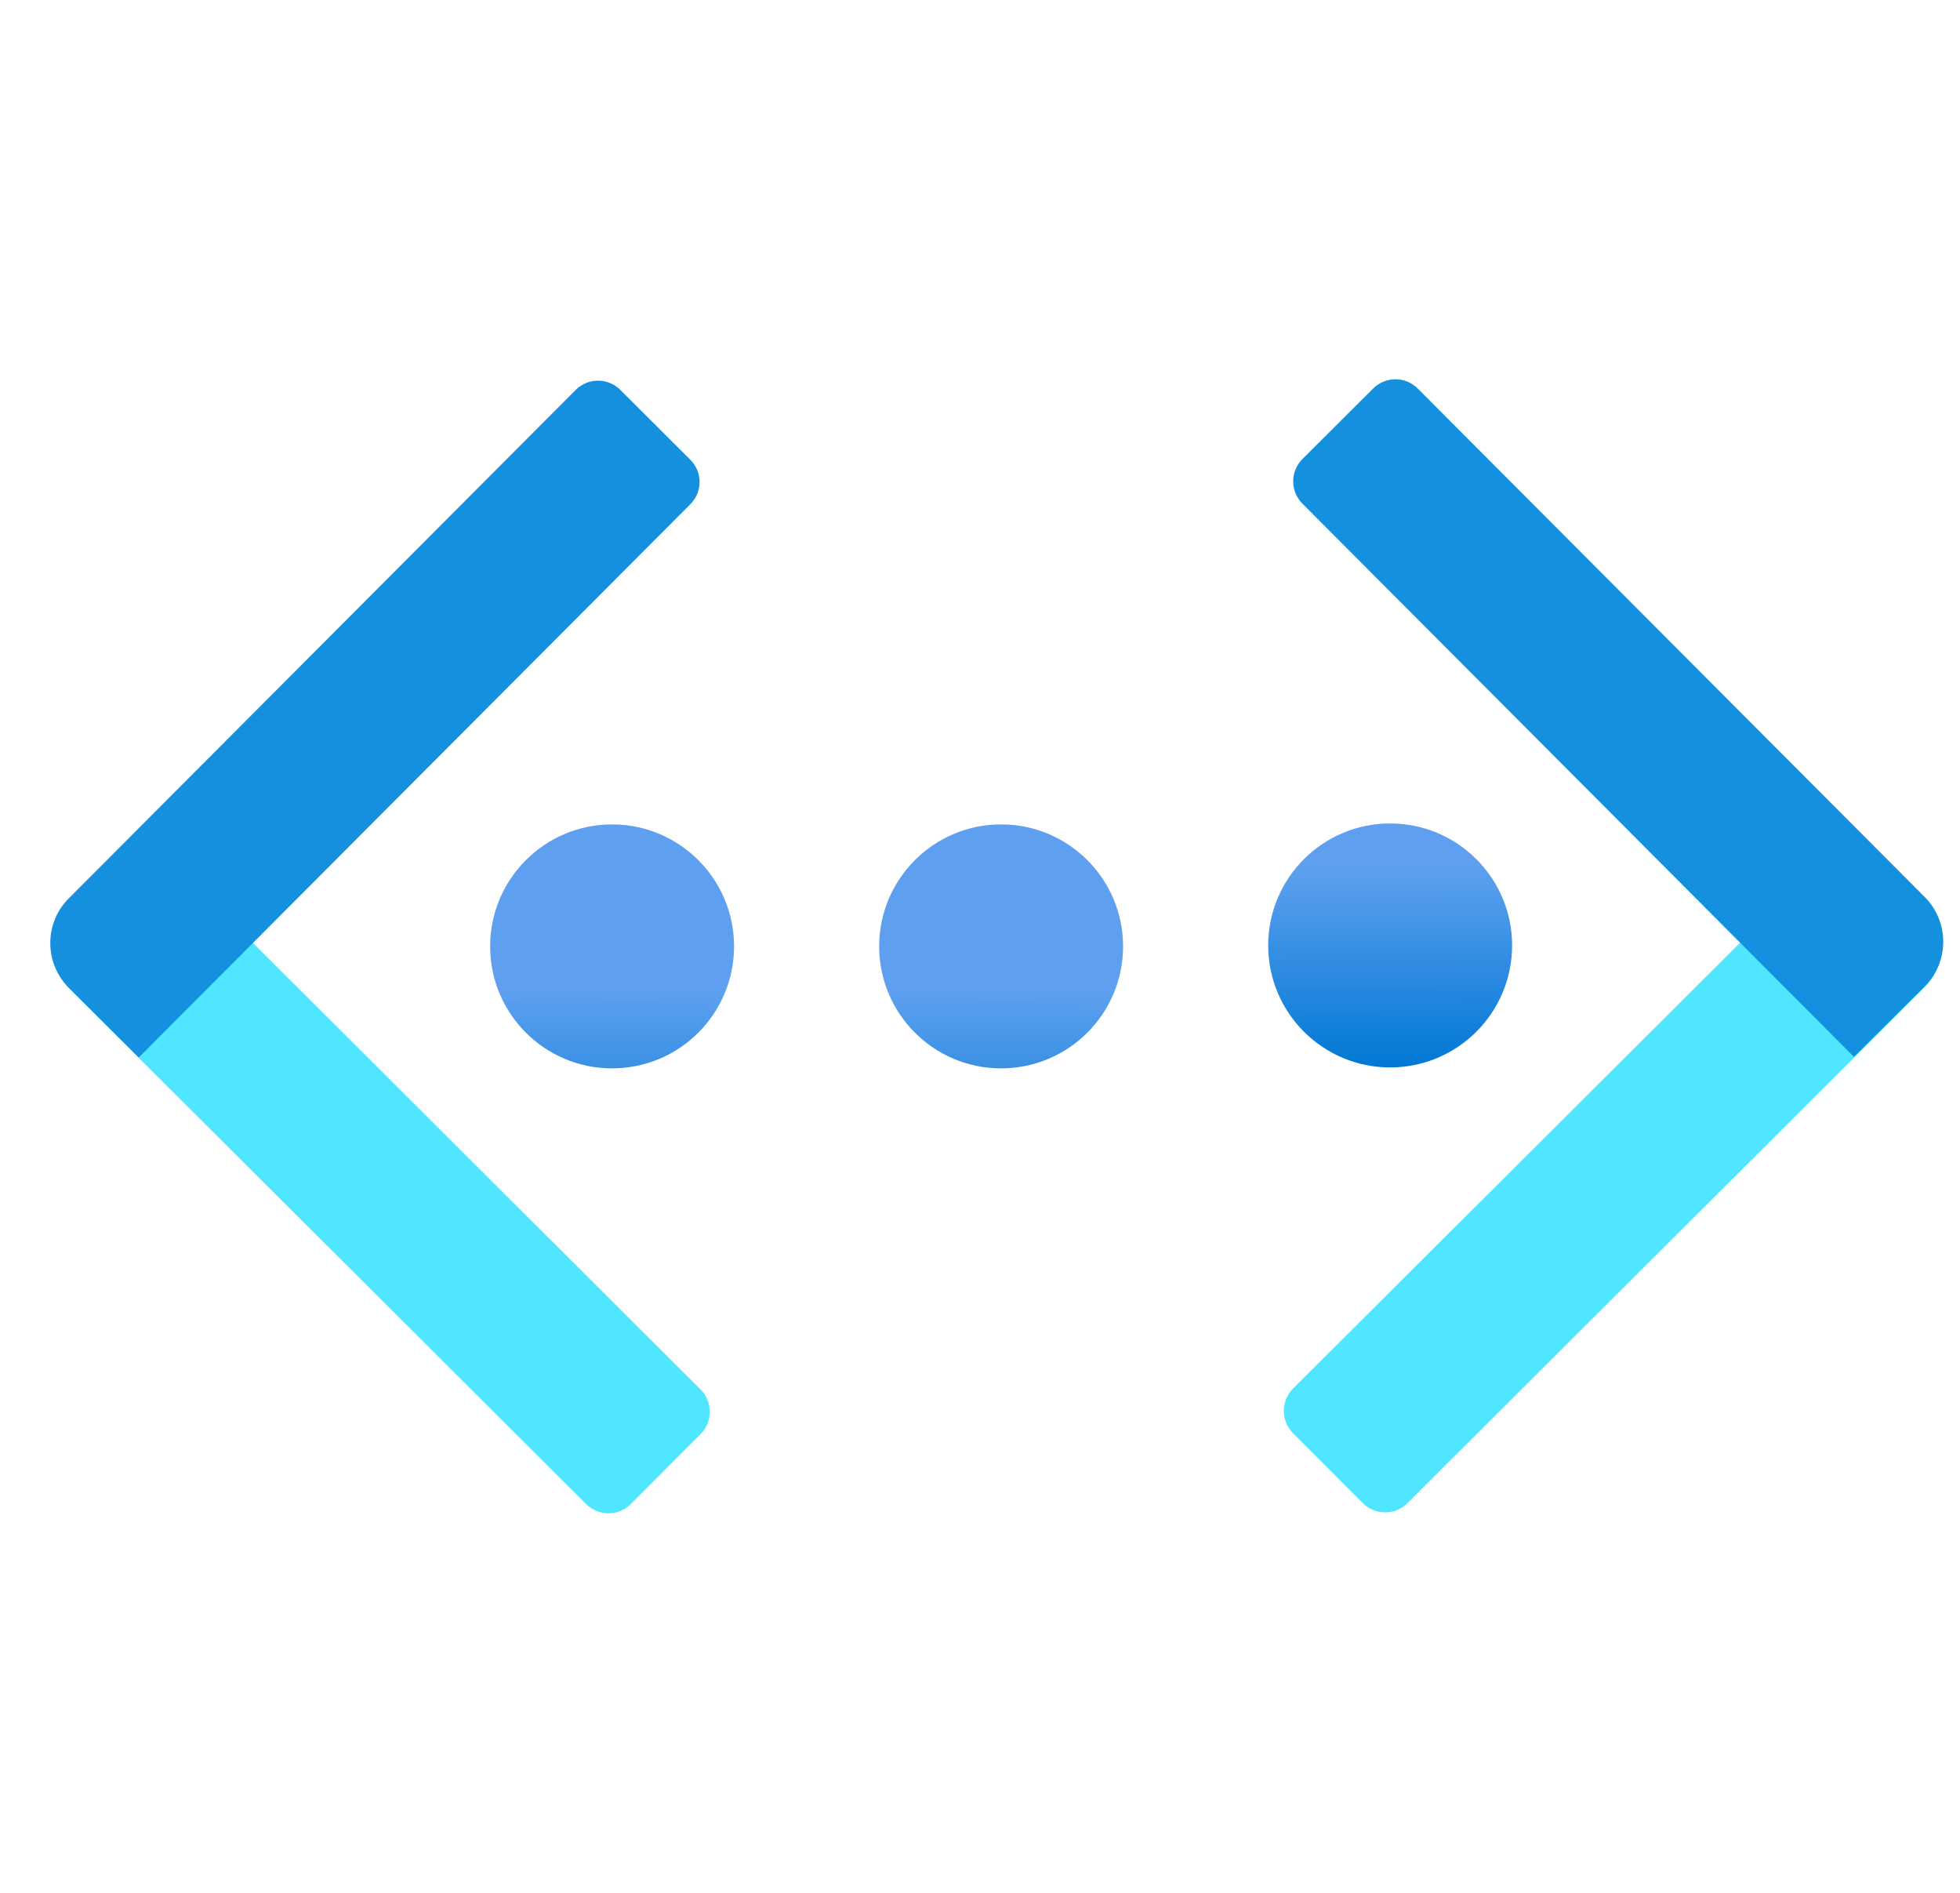 <svg width="29" height="28" viewBox="0 0 29 28" fill="none" xmlns="http://www.w3.org/2000/svg">
<g clip-path="url(#clip0_247011_21)">
<path d="M20.568 15.79C21.565 15.79 22.373 14.982 22.373 13.985C22.373 12.989 21.565 12.181 20.568 12.181C19.572 12.181 18.764 12.989 18.764 13.985C18.764 14.982 19.572 15.79 20.568 15.79Z" fill="url(#paint0_linear_247011_21)"/>
<path d="M14.812 15.804C15.809 15.804 16.617 14.996 16.617 14C16.617 13.003 15.809 12.195 14.812 12.195C13.816 12.195 13.008 13.003 13.008 14C13.008 14.996 13.816 15.804 14.812 15.804Z" fill="url(#paint1_linear_247011_21)"/>
<path d="M9.056 15.804C10.053 15.804 10.861 14.996 10.861 14C10.861 13.003 10.053 12.195 9.056 12.195C8.06 12.195 7.252 13.003 7.252 14C7.252 14.996 8.06 15.804 9.056 15.804Z" fill="url(#paint2_linear_247011_21)"/>
<path d="M10.366 21.213L9.333 22.249C9.246 22.336 9.127 22.386 9.004 22.386C8.88 22.386 8.761 22.337 8.673 22.25L1.029 14.627C0.854 14.452 0.755 14.215 0.755 13.967C0.754 13.72 0.852 13.482 1.027 13.307L2.06 12.271L10.365 20.553C10.453 20.641 10.502 20.759 10.502 20.883C10.502 21.007 10.453 21.126 10.366 21.213Z" fill="#50E6FF"/>
<path d="M9.178 5.767L10.213 6.8C10.301 6.887 10.351 7.006 10.351 7.129C10.351 7.253 10.302 7.372 10.214 7.459L2.053 15.643L1.018 14.611C0.843 14.436 0.744 14.199 0.744 13.951C0.743 13.704 0.841 13.466 1.016 13.291L8.518 5.768C8.606 5.68 8.724 5.631 8.848 5.631C8.972 5.631 9.09 5.68 9.178 5.767Z" fill="#1490DF"/>
<path d="M27.438 12.258L28.47 13.293C28.645 13.469 28.743 13.706 28.742 13.954C28.742 14.201 28.643 14.438 28.468 14.613L20.824 22.236C20.736 22.323 20.617 22.372 20.494 22.372C20.37 22.372 20.251 22.323 20.164 22.235L19.131 21.2C19.044 21.112 18.995 20.993 18.995 20.87C18.995 20.746 19.045 20.627 19.132 20.54L27.438 12.258Z" fill="#50E6FF"/>
<path d="M28.467 14.602L27.431 15.634L19.27 7.45C19.183 7.363 19.134 7.244 19.134 7.12C19.134 6.996 19.183 6.878 19.271 6.79L20.317 5.747C20.405 5.659 20.524 5.61 20.648 5.611C20.771 5.611 20.89 5.66 20.977 5.748L28.48 13.271C28.654 13.446 28.752 13.684 28.752 13.931C28.752 14.179 28.653 14.416 28.478 14.591L28.467 14.602Z" fill="#1490DF"/>
</g>
<defs>
<linearGradient id="paint0_linear_247011_21" x1="20.577" y1="15.797" x2="20.572" y2="12.188" gradientUnits="userSpaceOnUse">
<stop stop-color="#0078D4"/>
<stop offset="0.82" stop-color="#5EA0EF"/>
</linearGradient>
<linearGradient id="paint1_linear_247011_21" x1="11.623" y1="17.609" x2="11.639" y2="14" gradientUnits="userSpaceOnUse">
<stop stop-color="#0078D4"/>
<stop offset="0.82" stop-color="#5EA0EF"/>
</linearGradient>
<linearGradient id="paint2_linear_247011_21" x1="5.868" y1="17.609" x2="5.883" y2="14" gradientUnits="userSpaceOnUse">
<stop stop-color="#0078D4"/>
<stop offset="0.82" stop-color="#5EA0EF"/>
</linearGradient>
<clipPath id="clip0_247011_21">
<rect width="28" height="28" fill="white" transform="translate(0.75)"/>
</clipPath>
</defs>
</svg>
